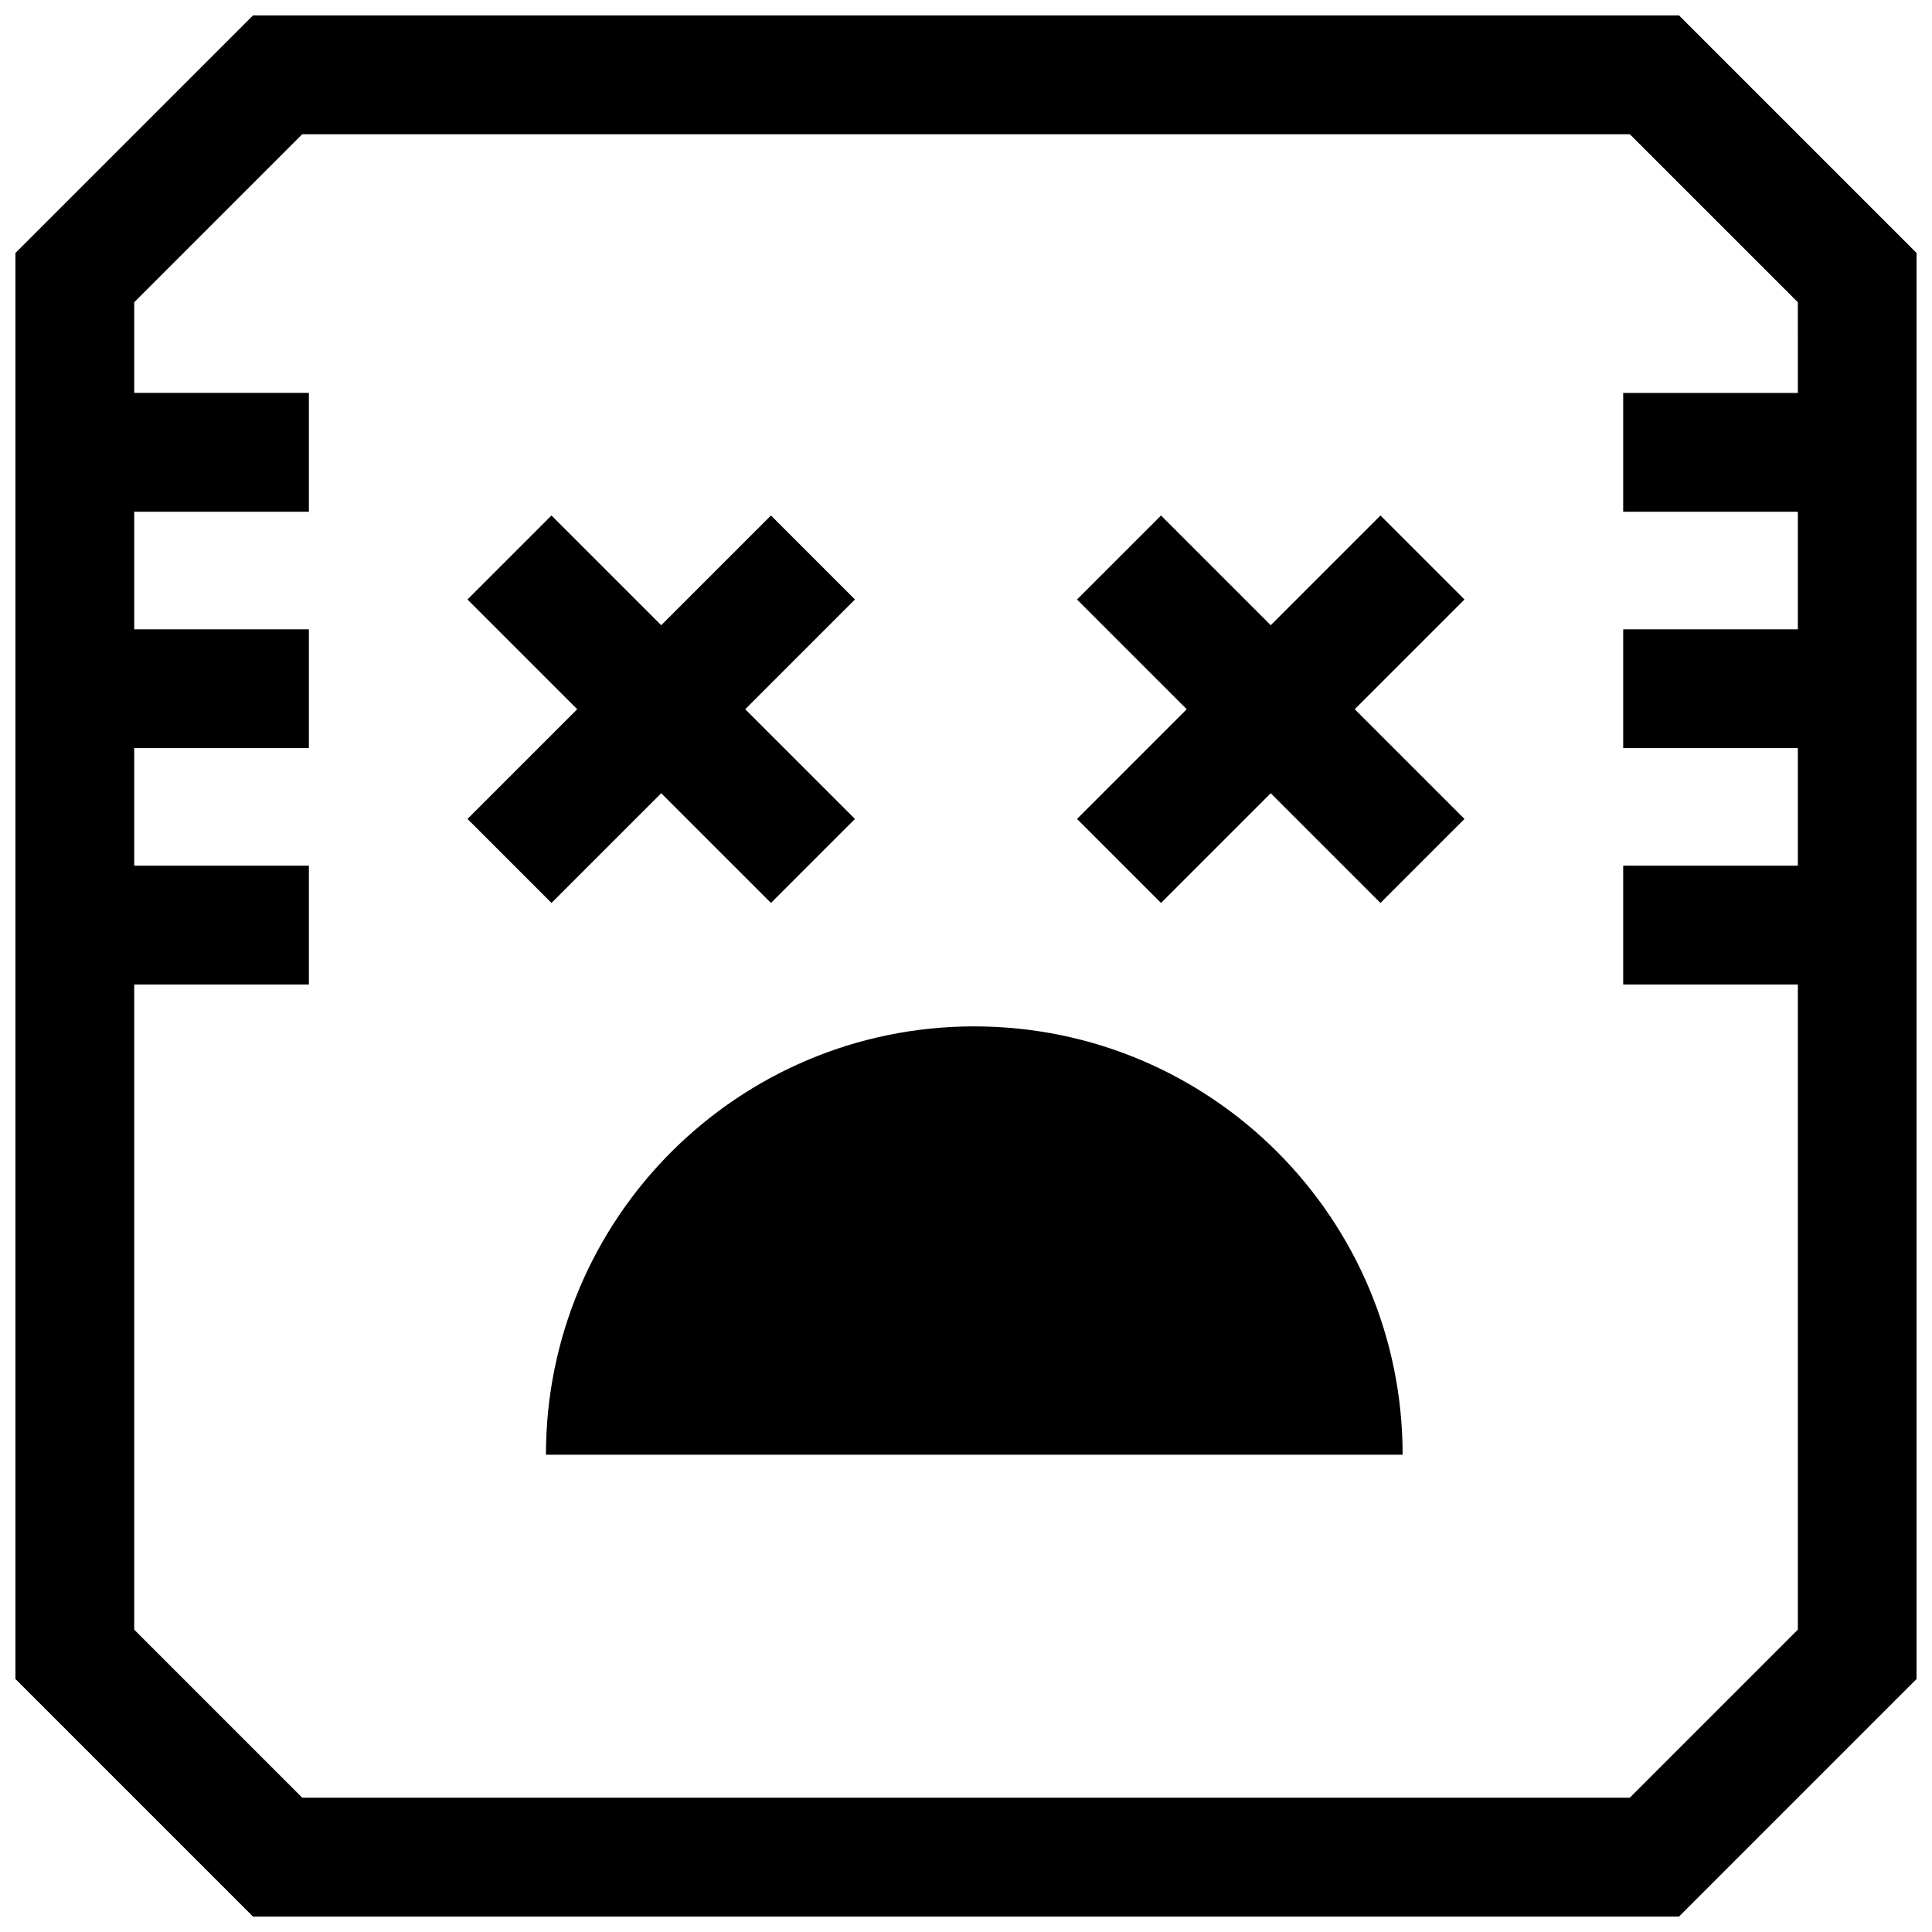 <?xml version="1.0" encoding="UTF-8"?>
<!-- Uploaded to: SVG Repo, www.svgrepo.com, Generator: SVG Repo Mixer Tools -->
<svg width="800px" height="800px" version="1.1" viewBox="144 144 512 512" xmlns="http://www.w3.org/2000/svg">
 <defs>
  <clipPath id="a">
   <path d="m148.09 148.09h503.81v503.81h-503.81z"/>
  </clipPath>
 </defs>
 <path d="m402.2 416c-62.691 0-113.52 50.82-113.52 113.52l227.03-0.004c0-62.691-50.824-113.51-113.52-113.51z"/>
 <path d="m290.15 383.29 29.078-29.078 29.082 29.078 22.262-22.262-29.082-29.078 29.082-29.078-22.262-22.262-29.082 29.078-29.078-29.078-22.262 22.262 29.078 29.078-29.078 29.078z"/>
 <path d="m509.84 280.61-29.078 29.078-29.078-29.078-22.262 22.262 29.078 29.078-29.078 29.078 22.262 22.262 29.078-29.078 29.078 29.078 22.262-22.262-29.078-29.078 29.078-29.078z"/>
 <g clip-path="url(#a)">
  <path d="m211.04 148.09-62.977 62.977v377.86l62.977 62.977h377.92l62.977-62.977-0.004-377.86-62.977-62.977zm409.41 100.04h-46.289v31.488h46.289v31.156h-46.289v31.488h46.289v31.156h-46.289v31.488h46.289v170.96l-44.539 44.539h-351.82l-44.523-44.523v-170.98h46.289v-31.488h-46.289v-31.156h46.289v-31.488h-46.289v-31.156h46.289v-31.488h-46.289v-24.027l44.523-44.523h351.83l44.523 44.523z"/>
 </g>
</svg>